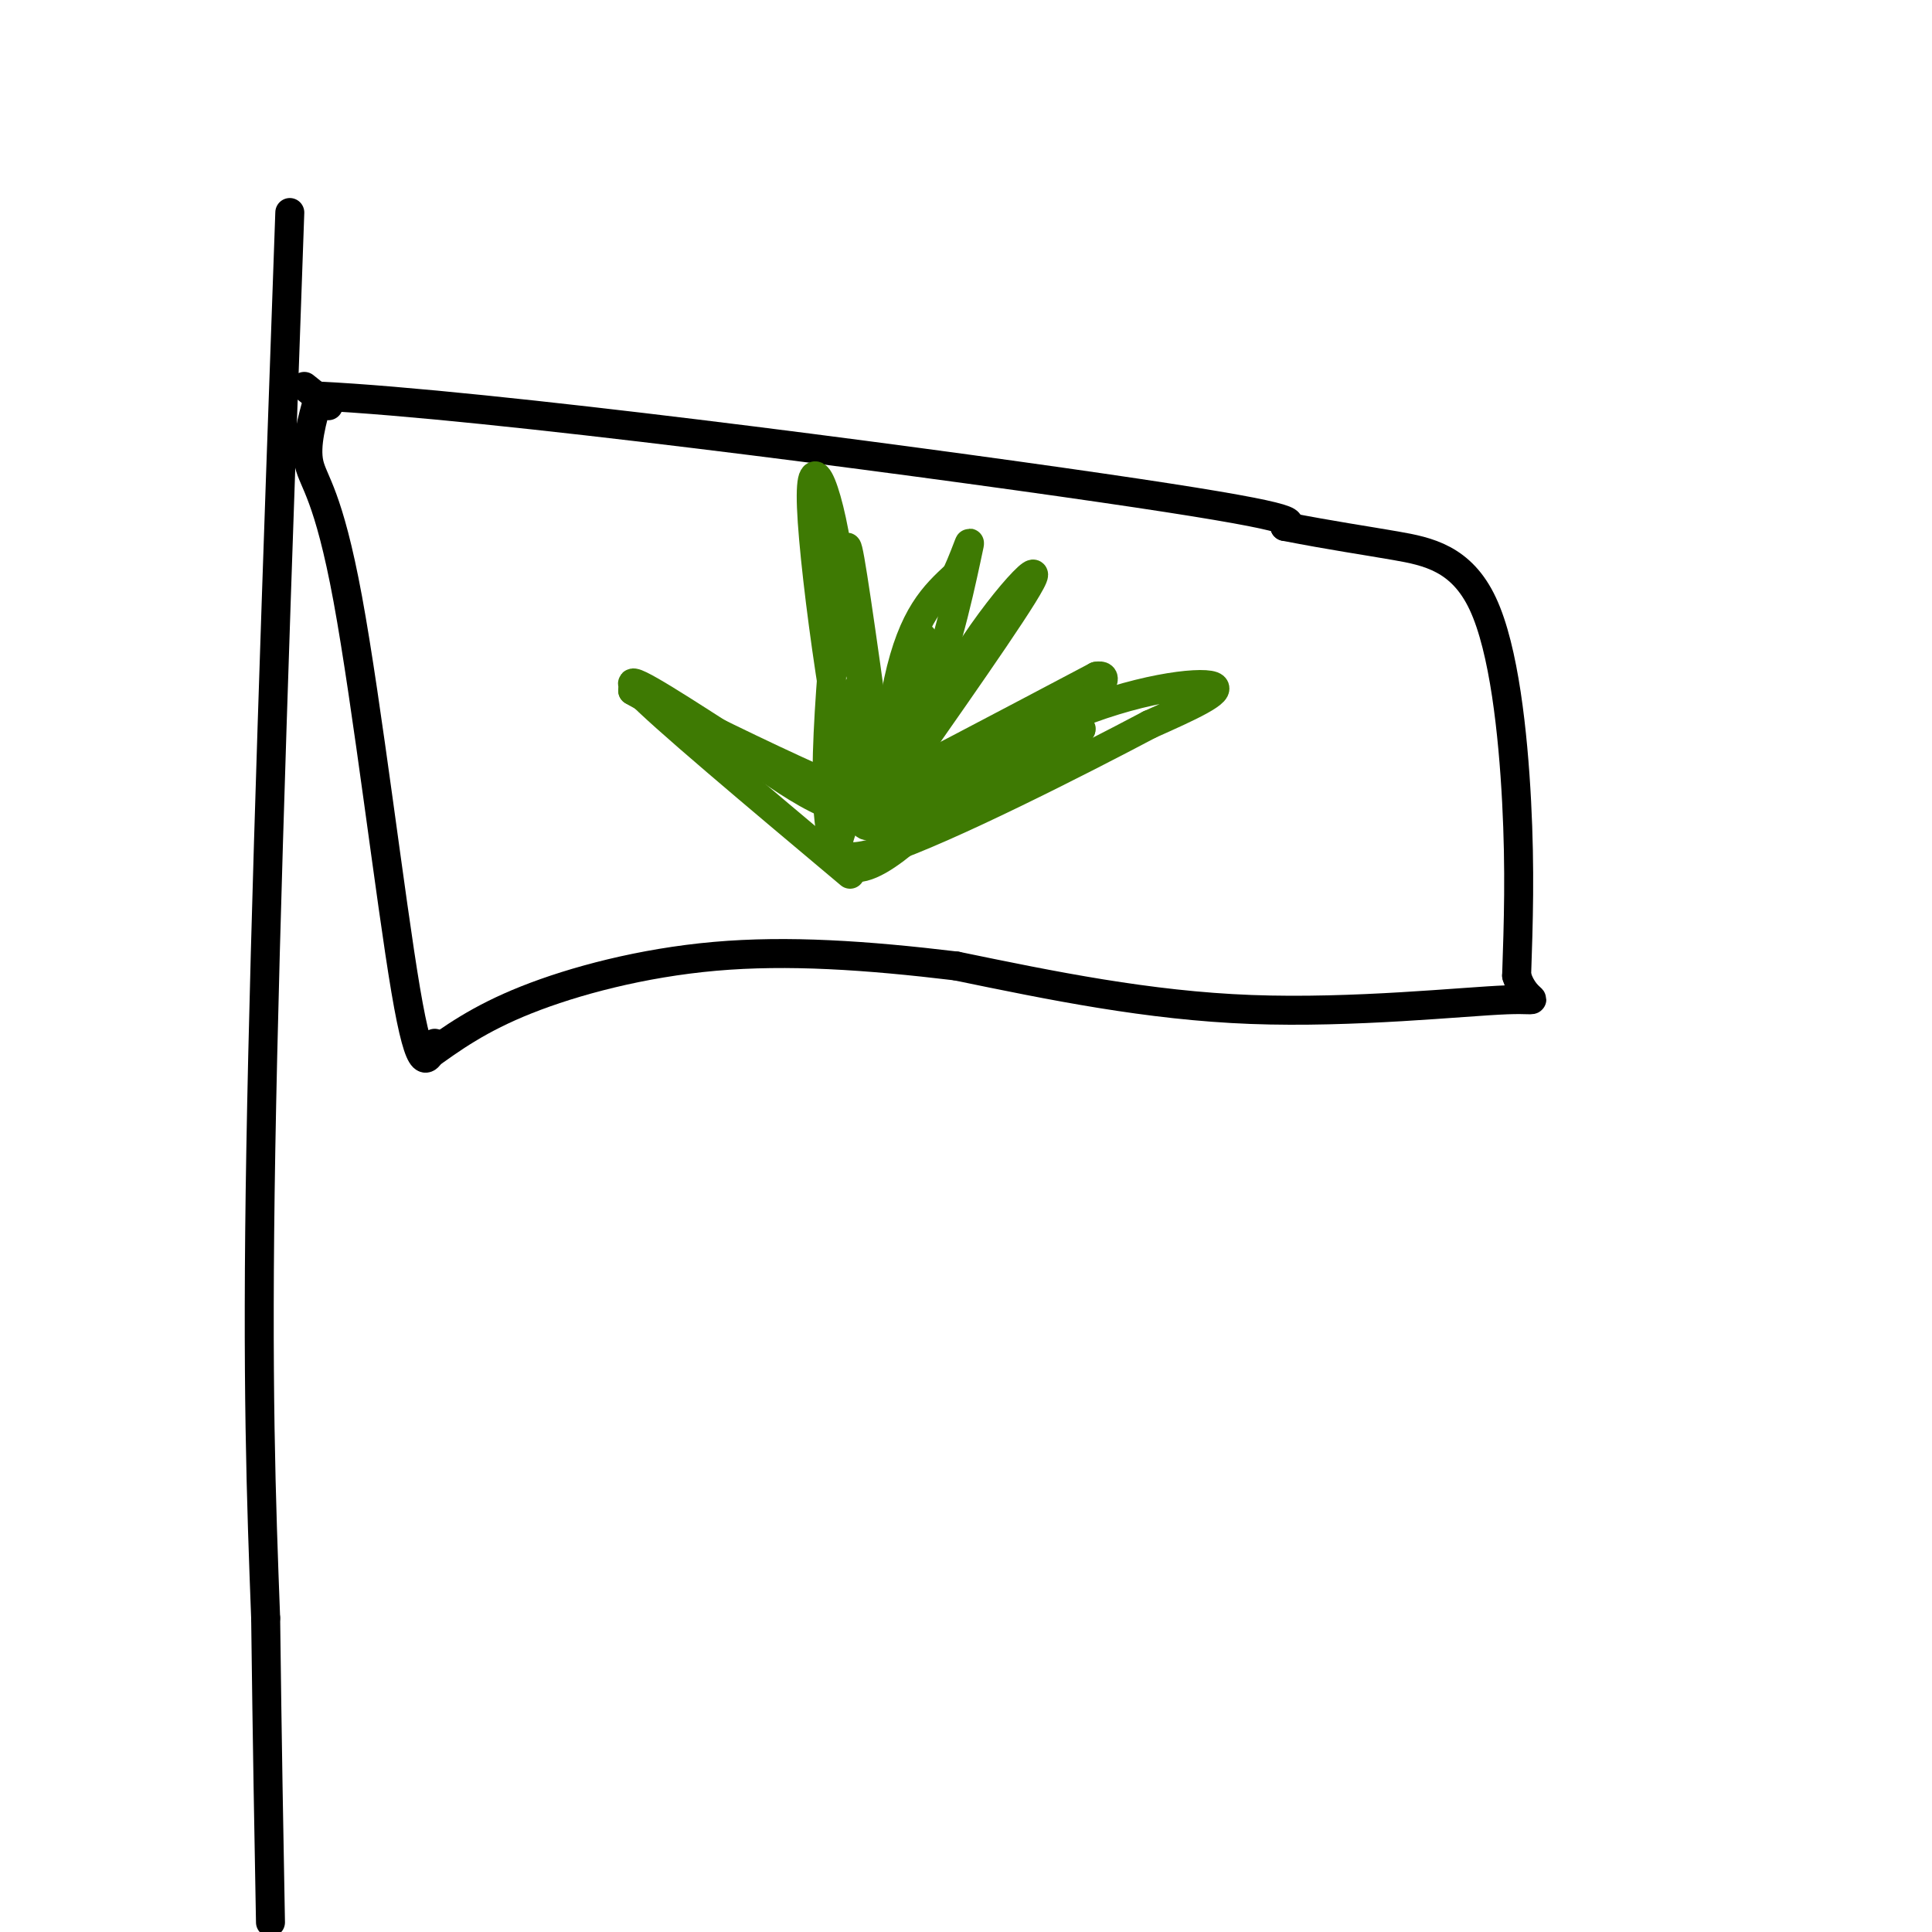 <svg viewBox='0 0 400 400' version='1.1' xmlns='http://www.w3.org/2000/svg' xmlns:xlink='http://www.w3.org/1999/xlink'><g fill='none' stroke='#000000' stroke-width='6' stroke-linecap='round' stroke-linejoin='round'><path d='M90,216c-1.429,3.762 -2.857,7.524 -6,-11c-3.143,-18.524 -8.000,-59.333 -12,-81c-4.000,-21.667 -7.143,-24.190 -8,-28c-0.857,-3.810 0.571,-8.905 2,-14'/><path d='M66,82c34.622,1.689 120.178,12.911 162,19c41.822,6.089 39.911,7.044 38,8'/><path d='M266,109c10.108,1.955 16.380,2.844 23,4c6.620,1.156 13.590,2.581 18,12c4.410,9.419 6.260,26.834 7,41c0.740,14.166 0.370,25.083 0,36'/><path d='M314,202c1.976,6.476 6.917,4.667 -2,5c-8.917,0.333 -31.690,2.810 -53,2c-21.310,-0.810 -41.155,-4.905 -61,-9'/><path d='M198,200c-18.679,-2.238 -34.875,-3.333 -50,-2c-15.125,1.333 -29.179,5.095 -39,9c-9.821,3.905 -15.411,7.952 -21,12'/><path d='M60,44c-2.583,72.750 -5.167,145.500 -6,194c-0.833,48.500 0.083,72.750 1,97'/><path d='M55,335c0.333,26.667 0.667,44.833 1,63'/><path d='M68,84c0.000,0.000 -5.000,-4.000 -5,-4'/></g>
<g fill='none' stroke='#3E7A03' stroke-width='6' stroke-linecap='round' stroke-linejoin='round'><path d='M176,181c-19.750,-16.583 -39.500,-33.167 -44,-38c-4.500,-4.833 6.250,2.083 17,9'/><path d='M149,152c9.178,6.422 23.622,17.978 29,15c5.378,-2.978 1.689,-20.489 -2,-38'/><path d='M176,129c-0.667,-11.289 -1.333,-20.511 0,-13c1.333,7.511 4.667,31.756 8,56'/><path d='M184,172c2.000,5.143 3.000,-10.000 10,-25c7.000,-15.000 20.000,-29.857 20,-28c0.000,1.857 -13.000,20.429 -26,39'/><path d='M188,158c-7.148,9.887 -12.019,15.104 -6,12c6.019,-3.104 22.928,-14.528 38,-21c15.072,-6.472 28.306,-7.992 31,-7c2.694,0.992 -5.153,4.496 -13,8'/><path d='M238,150c-13.933,7.378 -42.267,21.822 -55,26c-12.733,4.178 -9.867,-1.911 -7,-8'/><path d='M176,168c10.111,-5.556 38.889,-15.444 46,-17c7.111,-1.556 -7.444,5.222 -22,12'/><path d='M200,163c-9.200,7.822 -21.200,21.378 -26,15c-4.800,-6.378 -2.400,-32.689 0,-59'/><path d='M174,119c-1.876,-16.553 -6.565,-28.437 -6,-14c0.565,14.437 6.383,55.195 10,64c3.617,8.805 5.033,-14.341 8,-28c2.967,-13.659 7.483,-17.829 12,-22'/><path d='M198,119c2.702,-5.920 3.456,-9.721 2,-3c-1.456,6.721 -5.123,23.963 -11,35c-5.877,11.037 -13.965,15.868 -8,13c5.965,-2.868 25.982,-13.434 46,-24'/><path d='M227,140c5.203,-0.928 -4.791,8.751 -13,16c-8.209,7.249 -14.633,12.067 -22,13c-7.367,0.933 -15.676,-2.019 -26,-7c-10.324,-4.981 -22.662,-11.990 -35,-19'/><path d='M131,143c8.733,4.289 48.067,24.511 61,27c12.933,2.489 -0.533,-12.756 -14,-28'/><path d='M178,142c-3.022,2.756 -3.578,23.644 -1,25c2.578,1.356 8.289,-16.822 14,-35'/></g>
</svg>